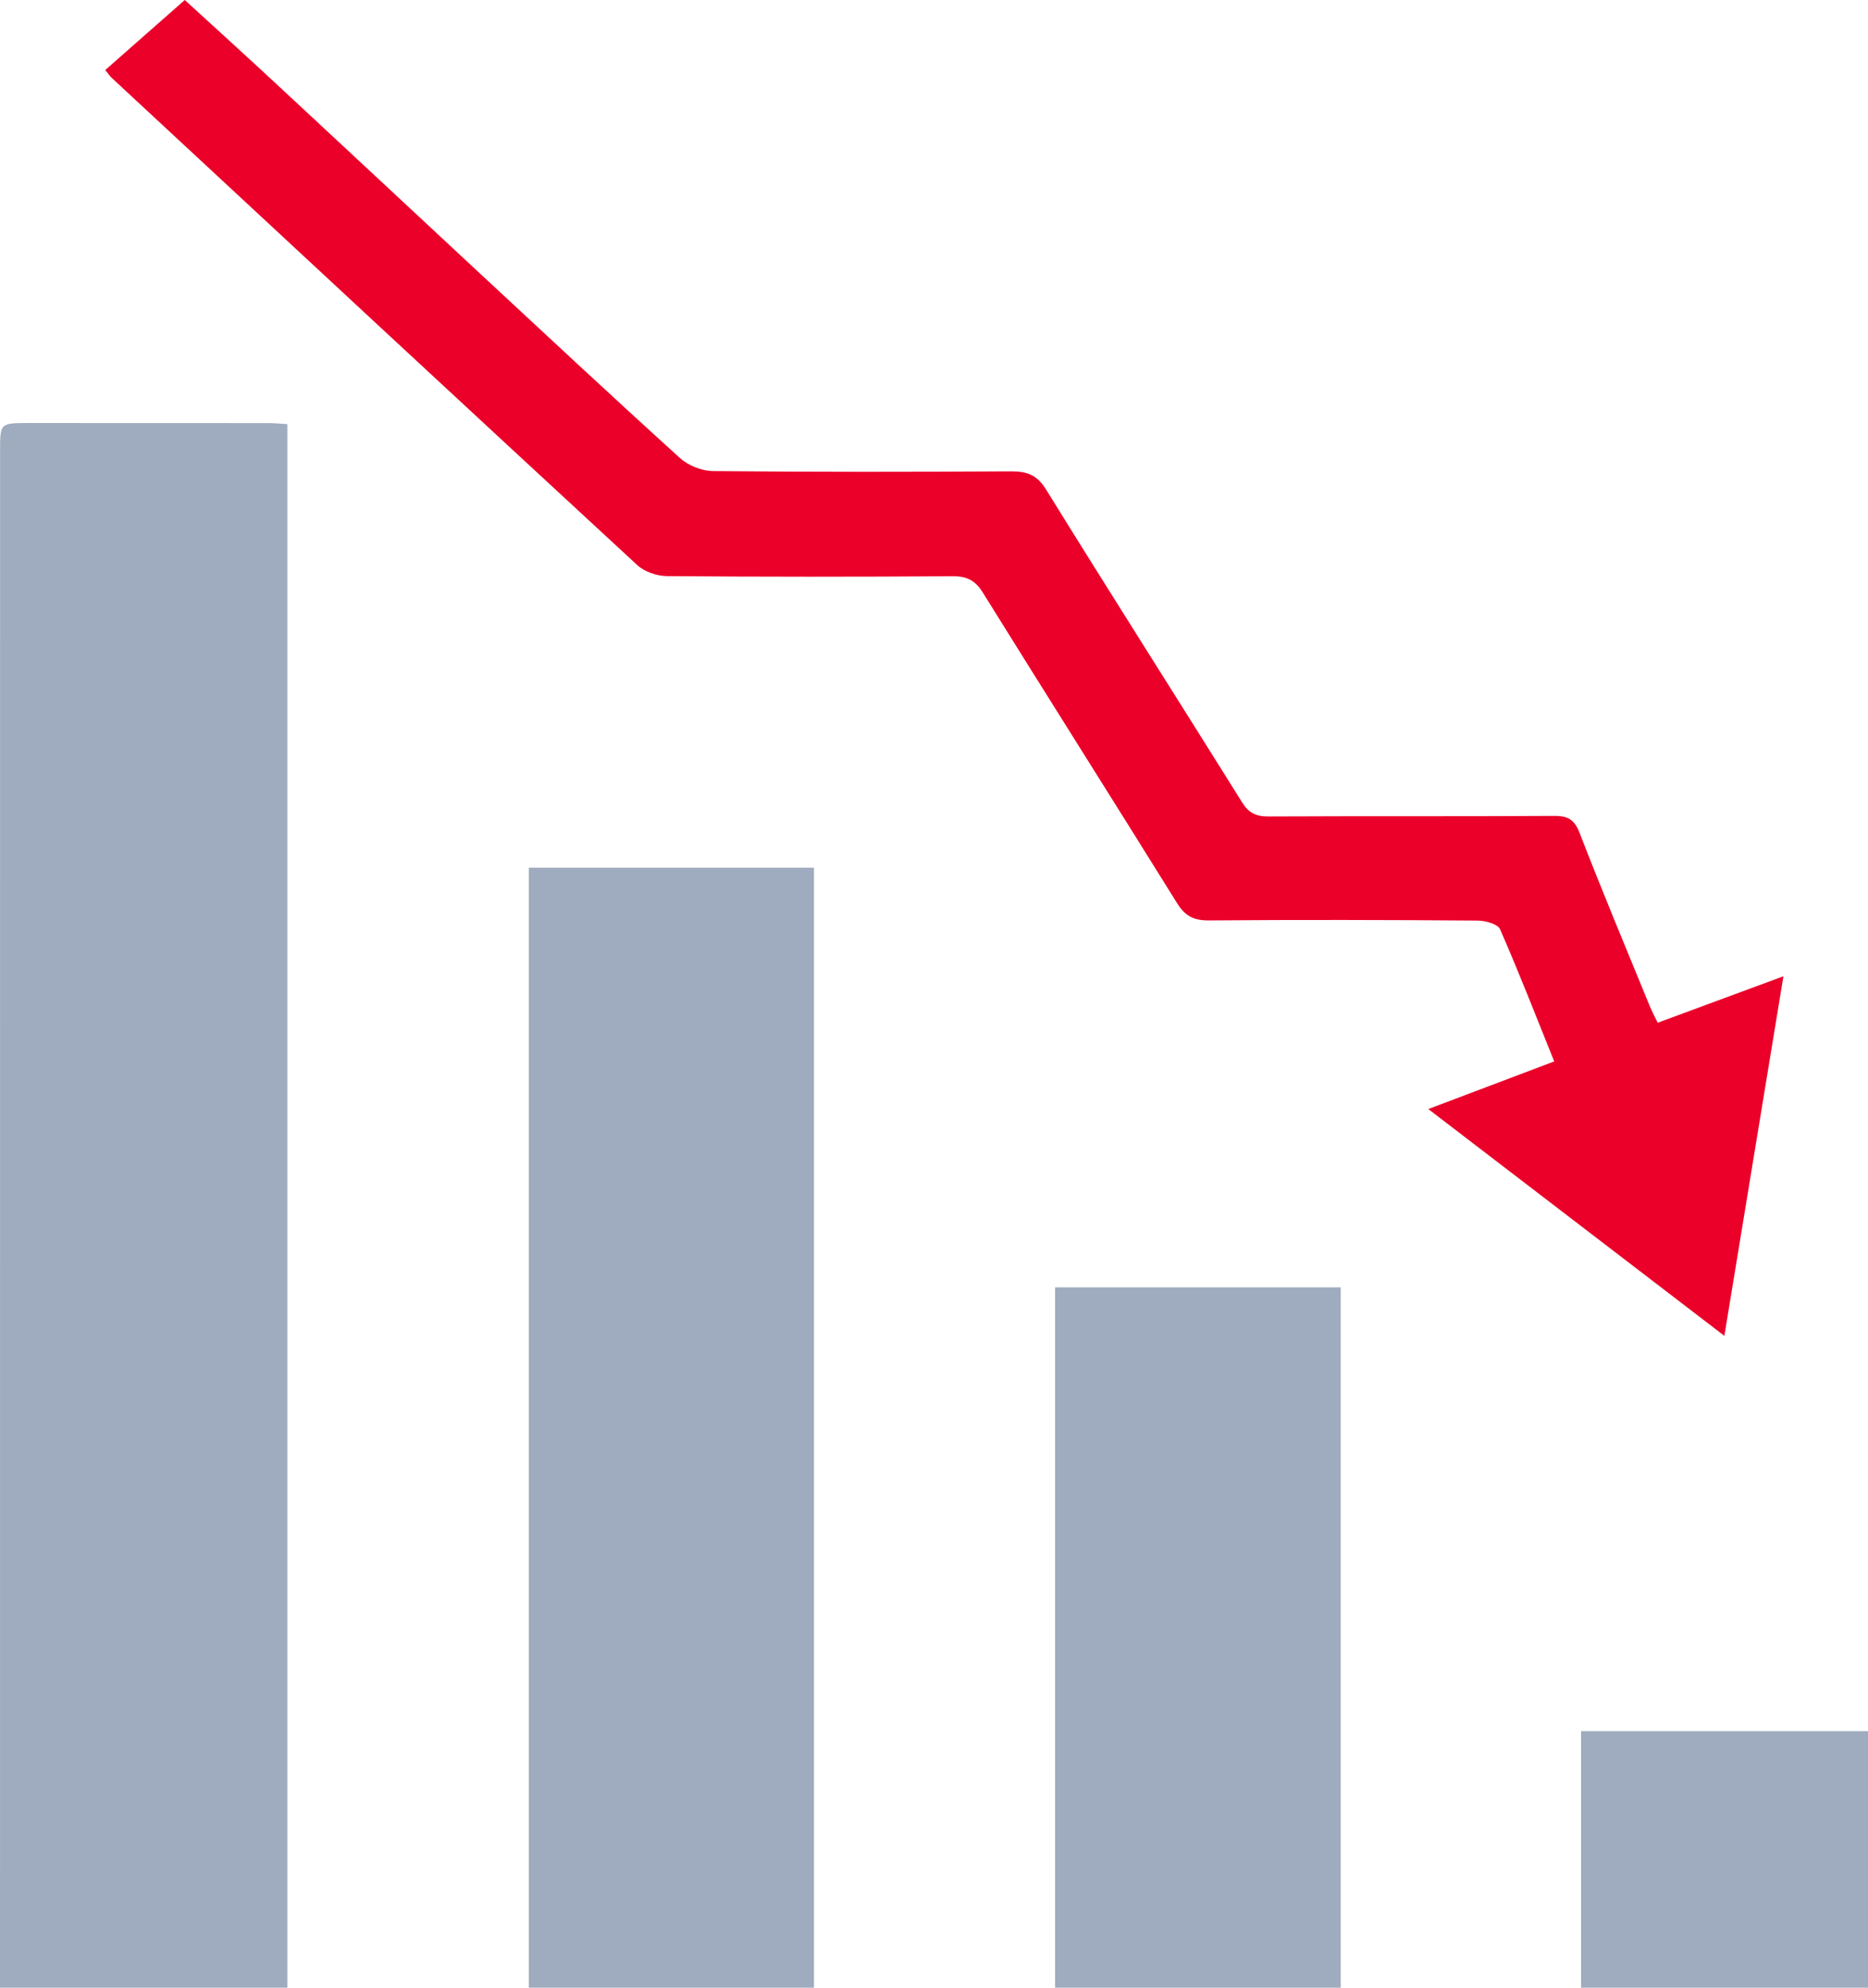 <svg xmlns="http://www.w3.org/2000/svg" width="47" height="50" viewBox="0 0 47 50" fill="none"><g clip-path="url(#clip0_4049_3058)"><path d="M7.23 10.669V62.714H0V62.151C0 50.397 0 38.642 0.001 26.887C0.001 21.698 0.001 16.509 0.002 11.32C0.003 10.644 0.005 10.641 0.731 10.641C2.735 10.64 4.737 10.641 6.741 10.643C6.895 10.643 7.049 10.658 7.23 10.669Z" fill="#9FABBE"></path><path d="M20.48 21.828H13.305V62.714H20.48V21.828Z" fill="#9FABBE"></path><path d="M33.733 32.383H26.547V62.691H33.733V32.383Z" fill="#9FABBE"></path><path d="M44.872 24.558C44.372 27.605 43.89 30.543 43.386 33.603C40.89 31.691 38.458 29.827 35.937 27.898C37.03 27.484 38.039 27.103 39.105 26.7C38.649 25.57 38.219 24.462 37.742 23.374C37.685 23.244 37.371 23.157 37.176 23.157C34.924 23.14 32.672 23.135 30.42 23.153C30.034 23.157 29.815 23.039 29.619 22.724C27.995 20.113 26.349 17.513 24.725 14.901C24.538 14.601 24.326 14.492 23.963 14.495C21.569 14.511 19.175 14.512 16.781 14.492C16.53 14.49 16.216 14.383 16.038 14.219C11.62 10.142 7.216 6.049 2.81 1.958C2.773 1.924 2.744 1.879 2.648 1.762C3.319 1.172 3.97 0.597 4.649 0C5.41 0.697 6.243 1.451 7.065 2.216C8.732 3.762 10.392 5.315 12.057 6.862C13.737 8.422 15.413 9.986 17.113 11.526C17.317 11.711 17.659 11.847 17.938 11.85C20.437 11.874 22.938 11.871 25.437 11.857C25.845 11.855 26.094 11.949 26.32 12.315C27.947 14.944 29.61 17.553 31.248 20.177C31.417 20.45 31.599 20.54 31.921 20.538C34.316 20.526 36.71 20.539 39.103 20.524C39.464 20.522 39.618 20.627 39.746 20.957C40.306 22.406 40.907 23.84 41.496 25.278C41.552 25.418 41.624 25.552 41.708 25.727C42.734 25.348 43.736 24.978 44.872 24.558Z" fill="#EB0029"></path><path d="M47 43.547H39.781V62.705H47V43.547Z" fill="#9FABBE"></path></g><defs><clipPath id="clip0_4049_3058"><rect width="47" height="50" fill="white"></rect></clipPath></defs></svg>